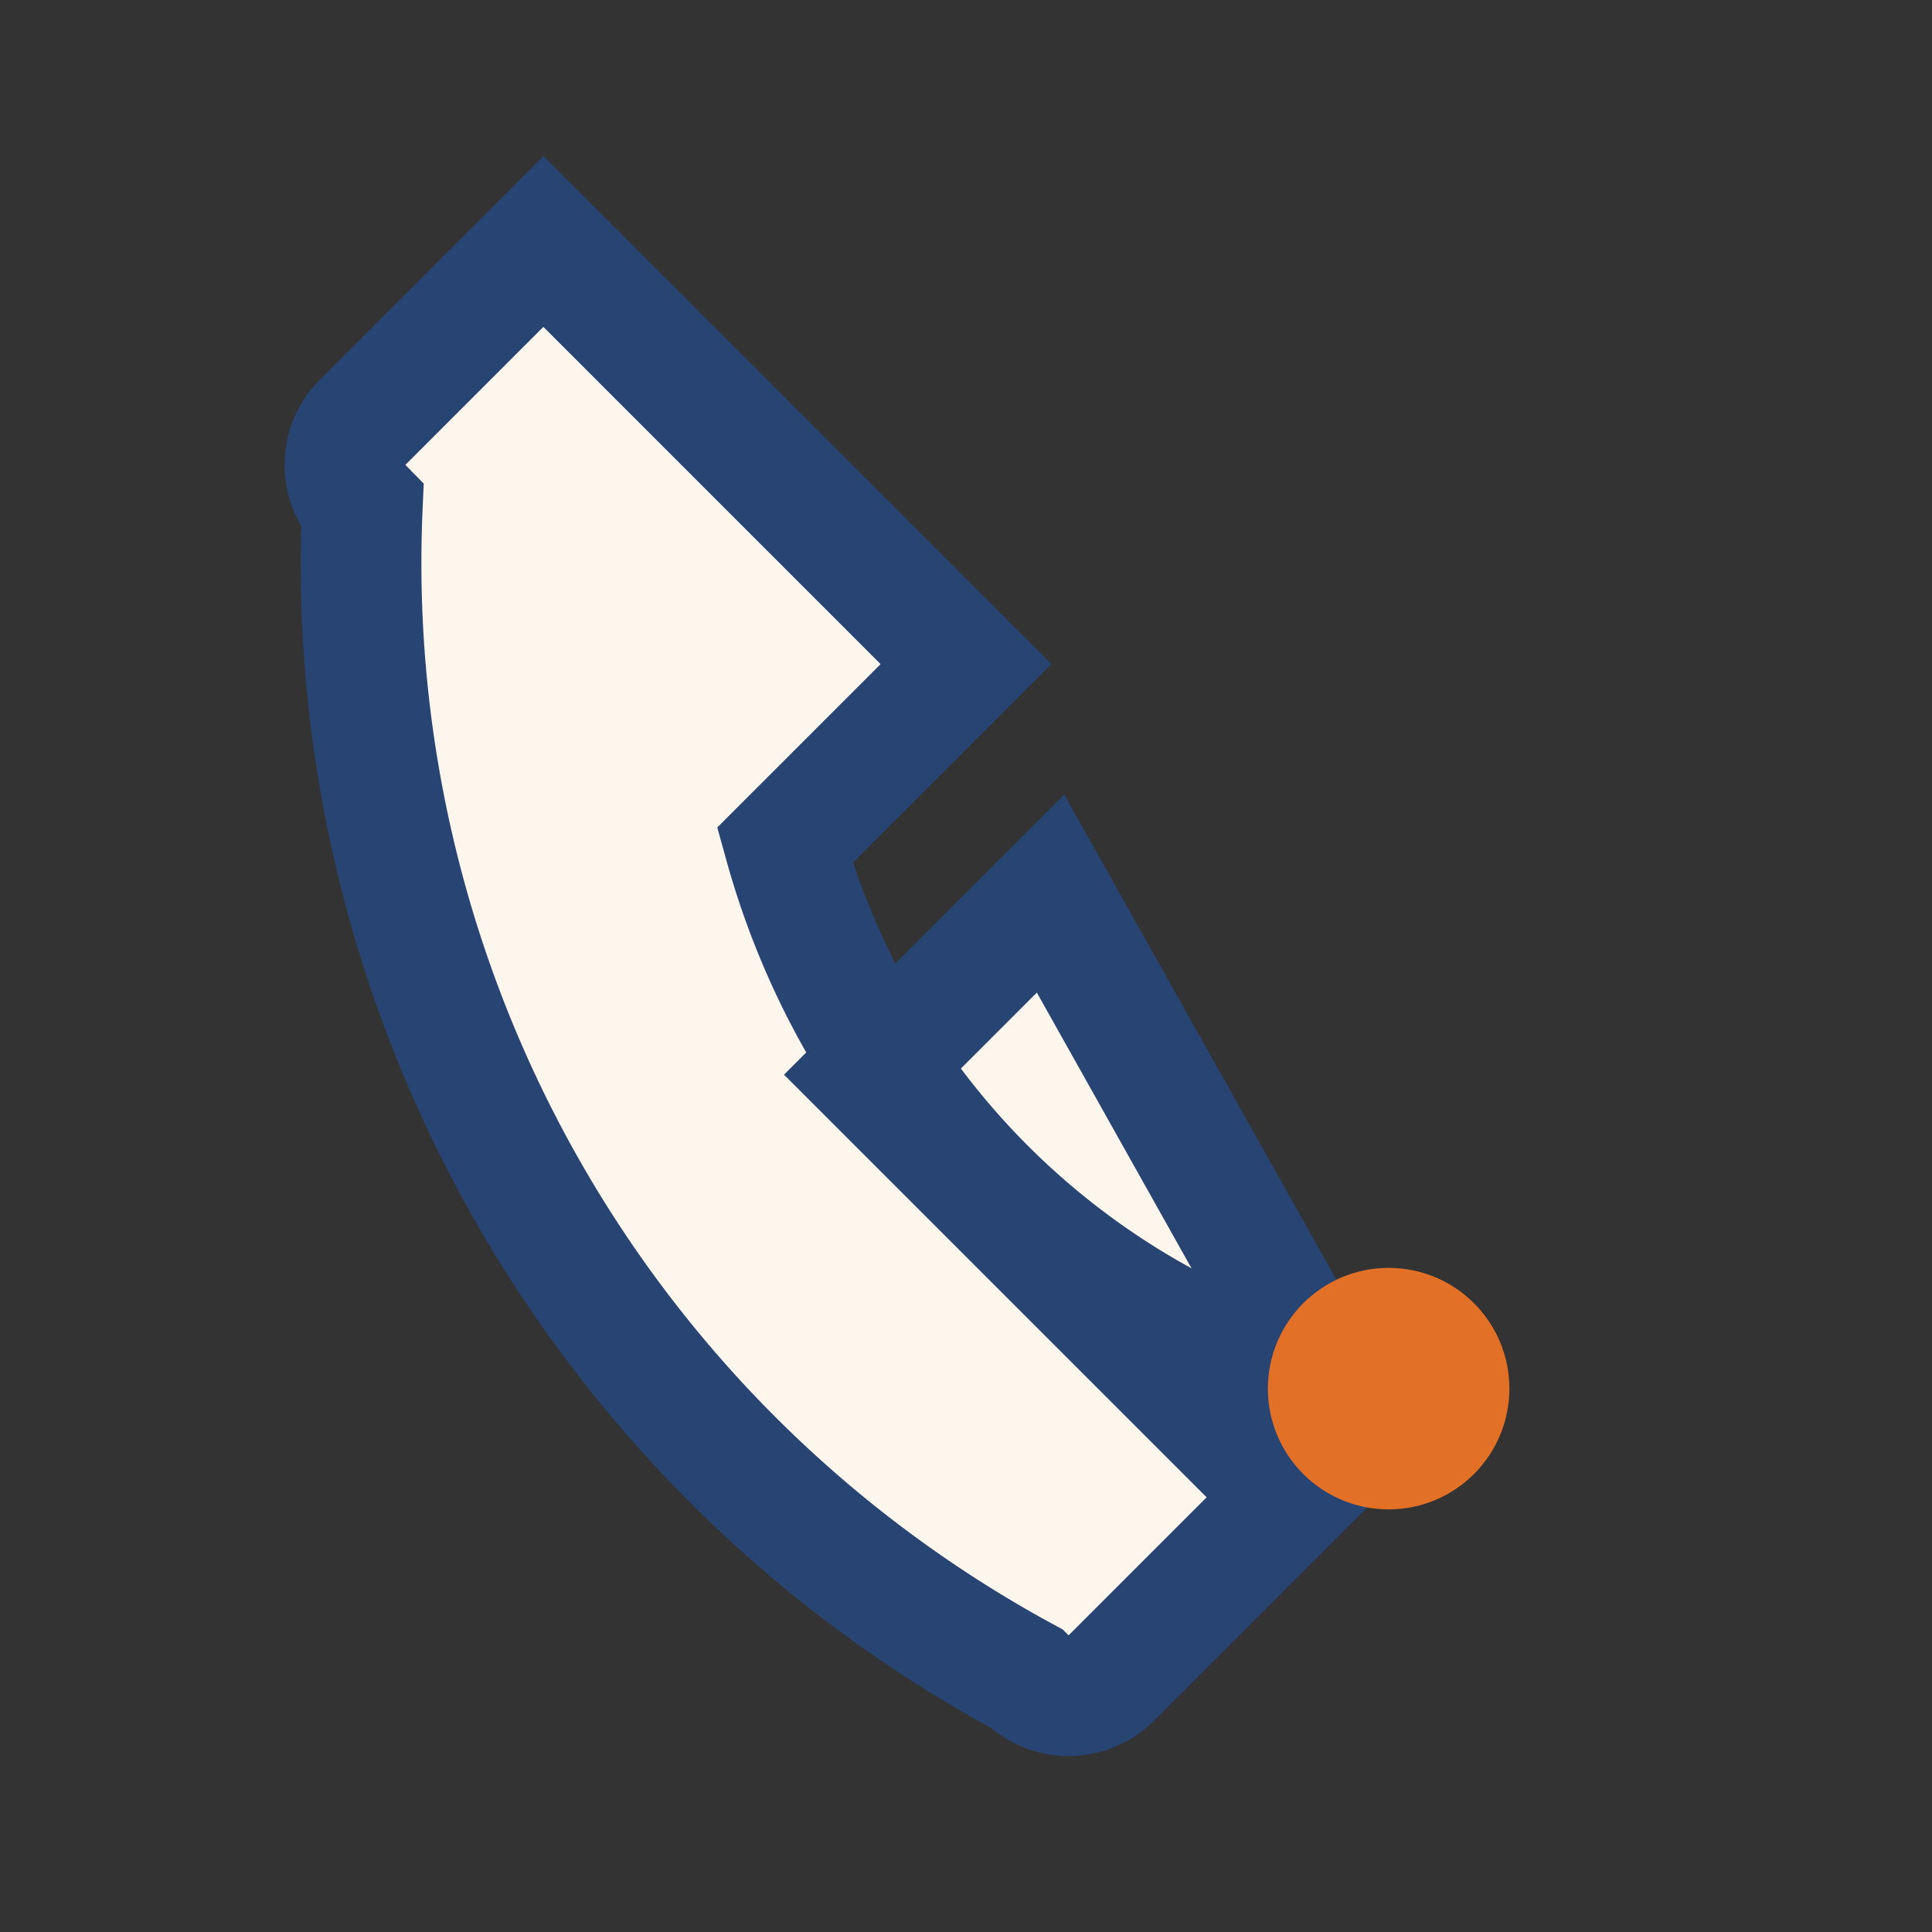 <?xml version="1.0" encoding="UTF-8"?>
<svg xmlns="http://www.w3.org/2000/svg" width="32" height="32" viewBox="0 0 32 32"><rect x="0" y="0" width="32" height="32" fill="#333333" stroke="none"/><rect width="32" height="32" fill="none"/><path d="M22 23a12.939 12.939 0 01-9-9l3-3-7-7-3 3a1 1 0 000 1.4A21 21 0 0017 27.8a1 1 0 001.4 0l3-3-7-7 3-3z" fill="#FDF6EC" stroke="#274472" stroke-width="2"/><circle cx="23" cy="23" r="2" fill="#E37027"/></svg>